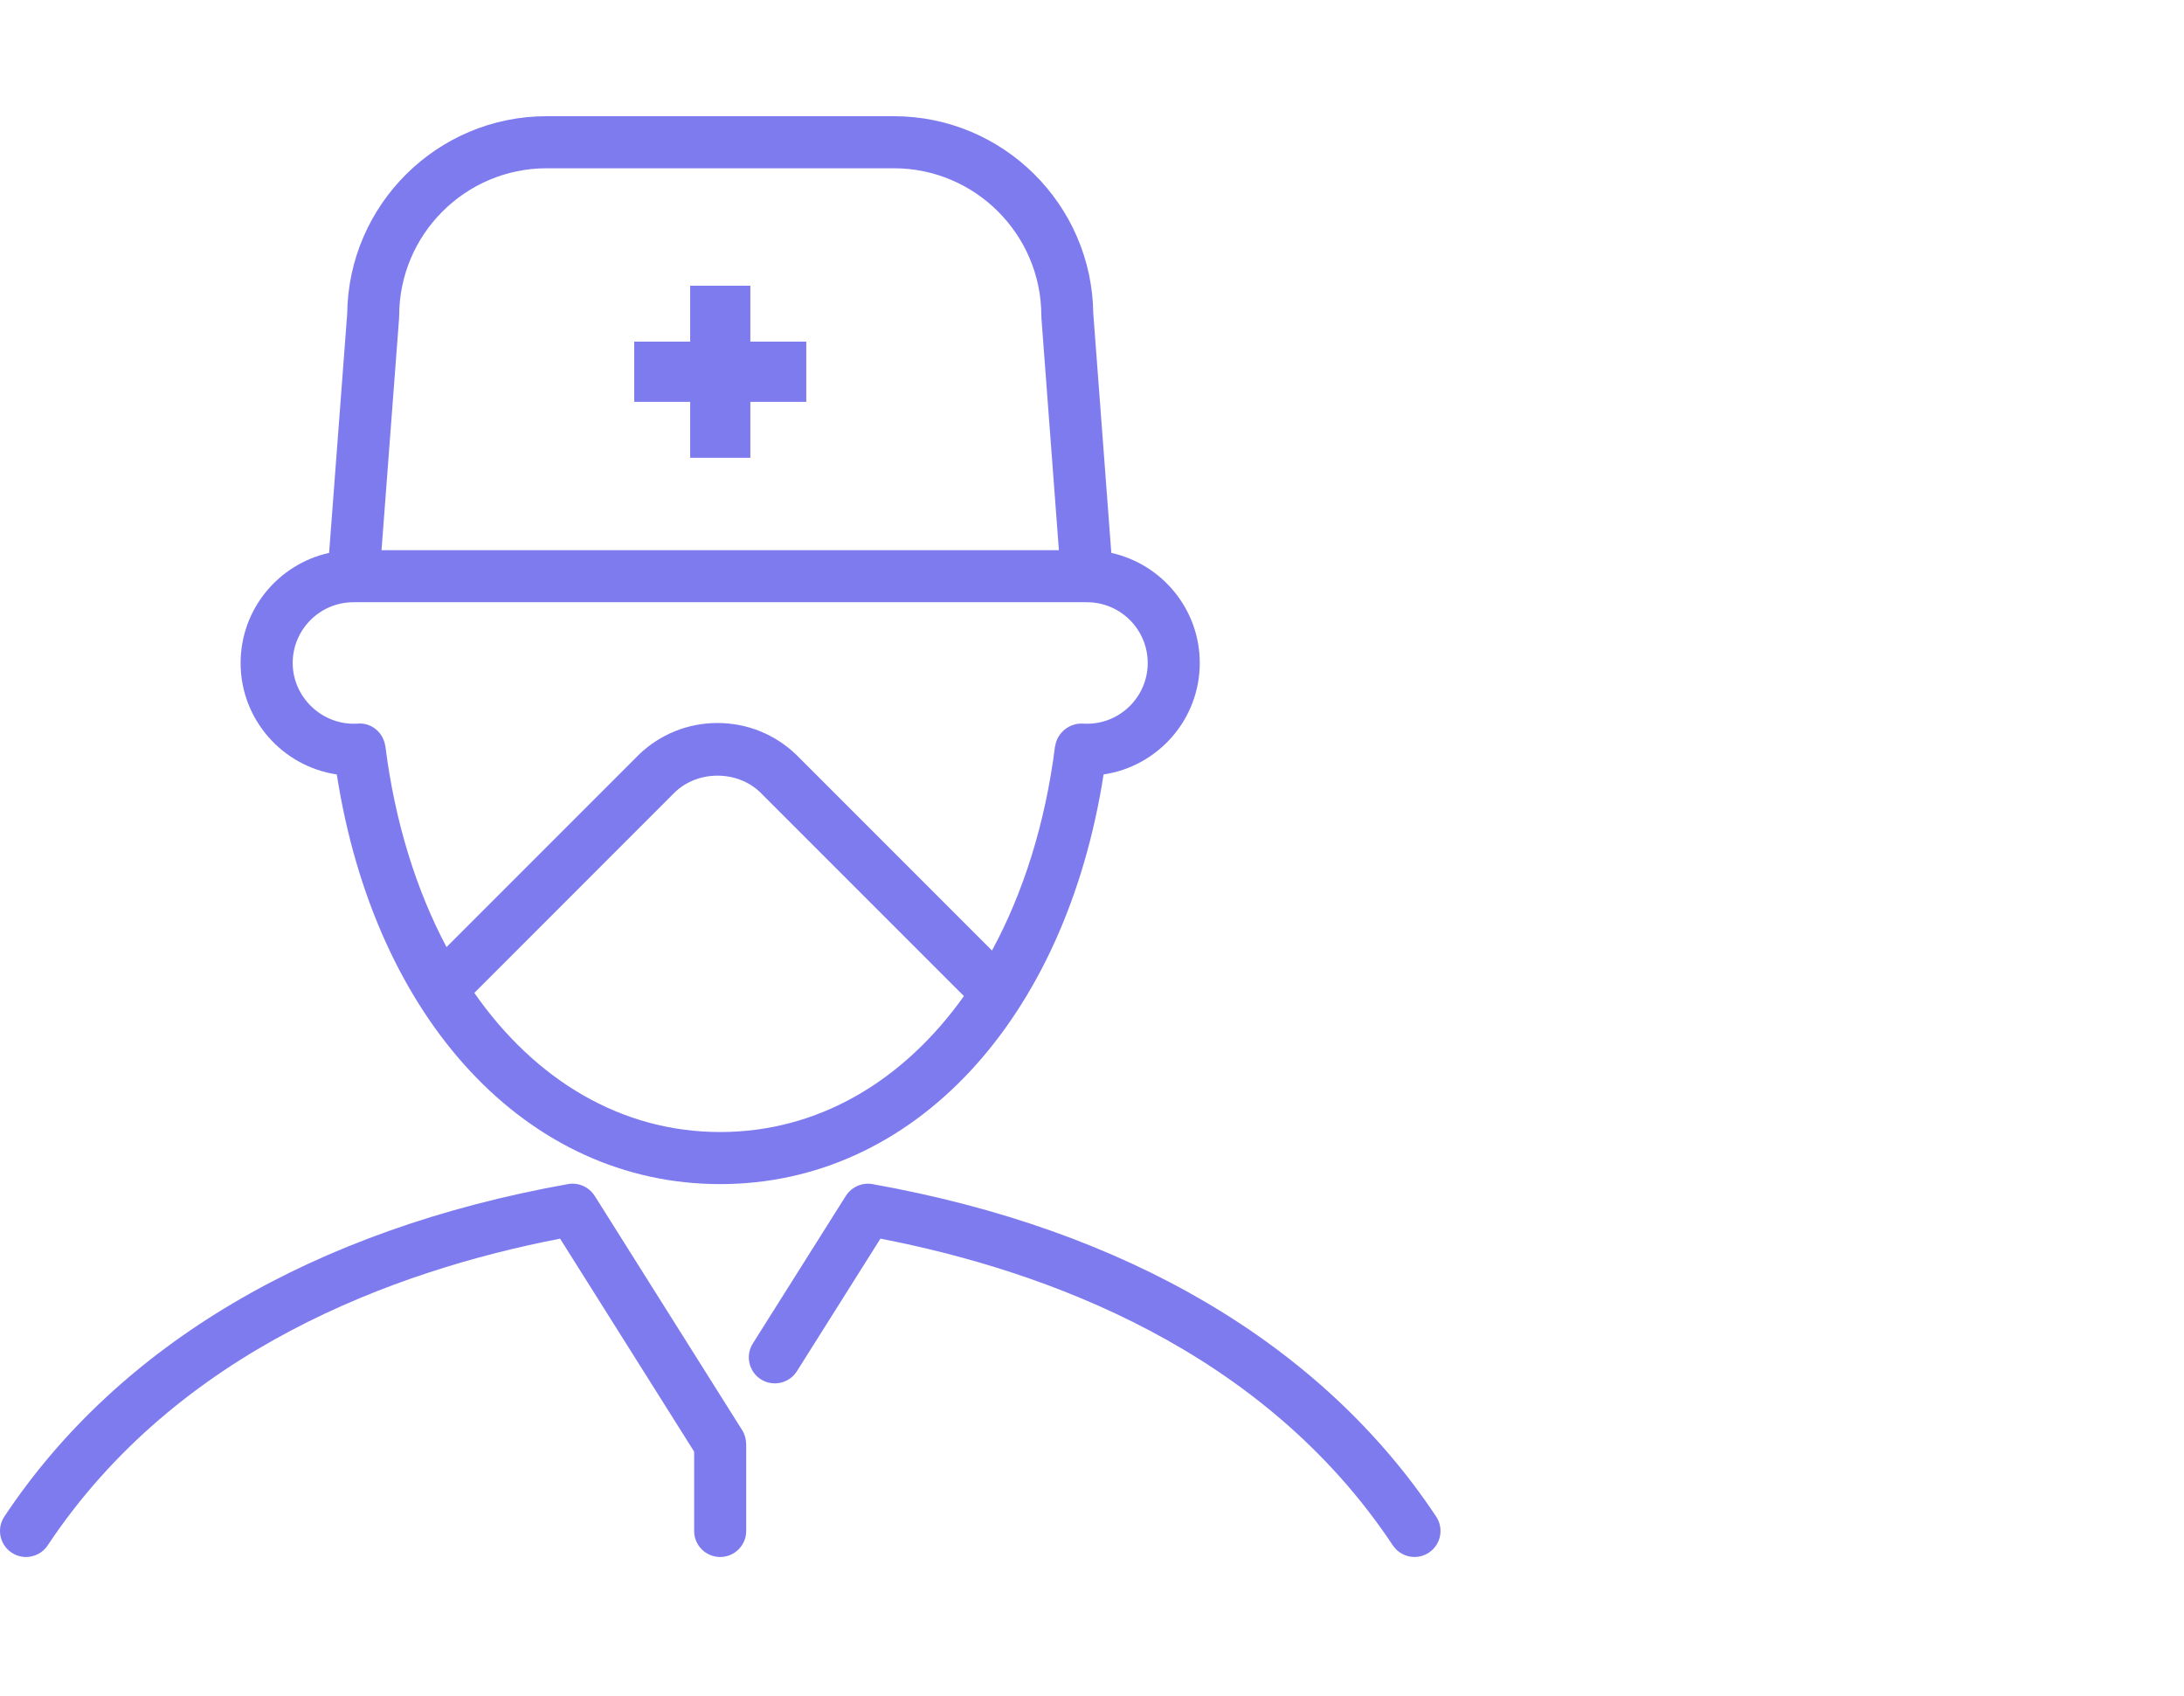 <svg width="94" height="73" viewBox="0 0 94 73" fill="none" xmlns="http://www.w3.org/2000/svg">
<path d="M61.812 65.259C56.89 57.855 48.502 52.908 37.551 50.954C37.096 50.874 36.65 51.084 36.412 51.453C36.41 51.456 36.407 51.457 36.406 51.459L32.402 57.812C32.072 58.335 32.229 59.027 32.753 59.357C32.938 59.474 33.145 59.529 33.35 59.529C33.722 59.529 34.086 59.344 34.299 59.006L37.894 53.301C45.021 54.681 54.36 58.093 59.947 66.498C60.163 66.823 60.518 66.999 60.88 66.999C61.093 66.999 61.309 66.938 61.5 66.811C62.015 66.47 62.155 65.774 61.812 65.259Z" fill="#7E7BEF"/>
<path d="M31.946 61.546L25.596 51.459C25.595 51.457 25.593 51.456 25.591 51.455C25.354 51.084 24.909 50.873 24.45 50.953C13.498 52.908 5.109 57.855 0.188 65.259C-0.155 65.774 -0.015 66.47 0.5 66.812C0.69 66.939 0.906 67 1.119 67C1.481 67 1.838 66.824 2.053 66.499C7.64 58.094 16.979 54.683 24.106 53.301L29.876 62.466V65.879C29.876 66.498 30.377 67 30.996 67C31.615 67 32.117 66.498 32.117 65.879V62.143C32.117 62.137 32.113 62.132 32.113 62.127C32.111 61.928 32.059 61.727 31.946 61.546Z" fill="#7E7BEF"/>
<path d="M29.705 19.699H32.295V17.292H34.702V14.701H32.295V12.295H29.705V14.701H27.298V17.292H29.705V19.699Z" fill="#7E7BEF"/>
<path d="M47.831 23.792L47.057 13.506C47.057 13.502 47.056 13.499 47.055 13.495C47.004 8.803 43.174 5 38.47 5H23.53C18.825 5 14.995 8.804 14.944 13.498C14.944 13.501 14.944 13.503 14.943 13.506L14.165 23.792C11.989 24.272 10.356 26.213 10.356 28.53C10.356 30.963 12.158 32.978 14.496 33.326C16.147 43.91 22.692 50.954 30.997 50.954C39.303 50.954 45.849 43.91 47.499 33.326C49.837 32.978 51.638 30.963 51.638 28.53C51.638 26.213 50.005 24.273 47.831 23.792ZM17.176 13.634C17.177 13.619 17.181 13.605 17.181 13.59C17.181 10.089 20.029 7.241 23.53 7.241H38.47C41.971 7.241 44.819 10.089 44.819 13.59C44.819 13.604 44.823 13.617 44.824 13.631C44.824 13.646 44.821 13.66 44.822 13.675L45.575 23.675H16.421L17.178 13.675C17.179 13.661 17.176 13.647 17.176 13.634ZM30.997 48.713C26.758 48.713 23.047 46.494 20.415 42.726L29.04 34.099C30.035 33.136 31.736 33.137 32.729 34.104L41.488 42.863C38.862 46.55 35.186 48.713 30.997 48.713ZM46.783 31.144C46.722 31.144 46.661 31.143 46.601 31.138C46.041 31.106 45.51 31.516 45.419 32.086C45.417 32.096 45.41 32.103 45.409 32.114C44.986 35.461 44.037 38.427 42.696 40.902L34.306 32.512C34.305 32.511 34.303 32.511 34.301 32.509C34.299 32.507 34.299 32.505 34.297 32.502C33.378 31.606 32.165 31.112 30.882 31.112C29.599 31.112 28.386 31.606 27.468 32.502C27.465 32.504 27.465 32.508 27.462 32.511L27.459 32.513L19.218 40.754C17.92 38.309 17.001 35.393 16.587 32.112C16.586 32.104 16.58 32.097 16.579 32.089C16.492 31.515 15.979 31.087 15.397 31.138C13.905 31.239 12.598 30.033 12.598 28.529C12.598 27.087 13.771 25.915 15.213 25.915H46.784C48.225 25.915 49.398 27.087 49.398 28.529C49.398 29.971 48.225 31.144 46.783 31.144Z" fill="#7E7BEF"/>
</svg>
